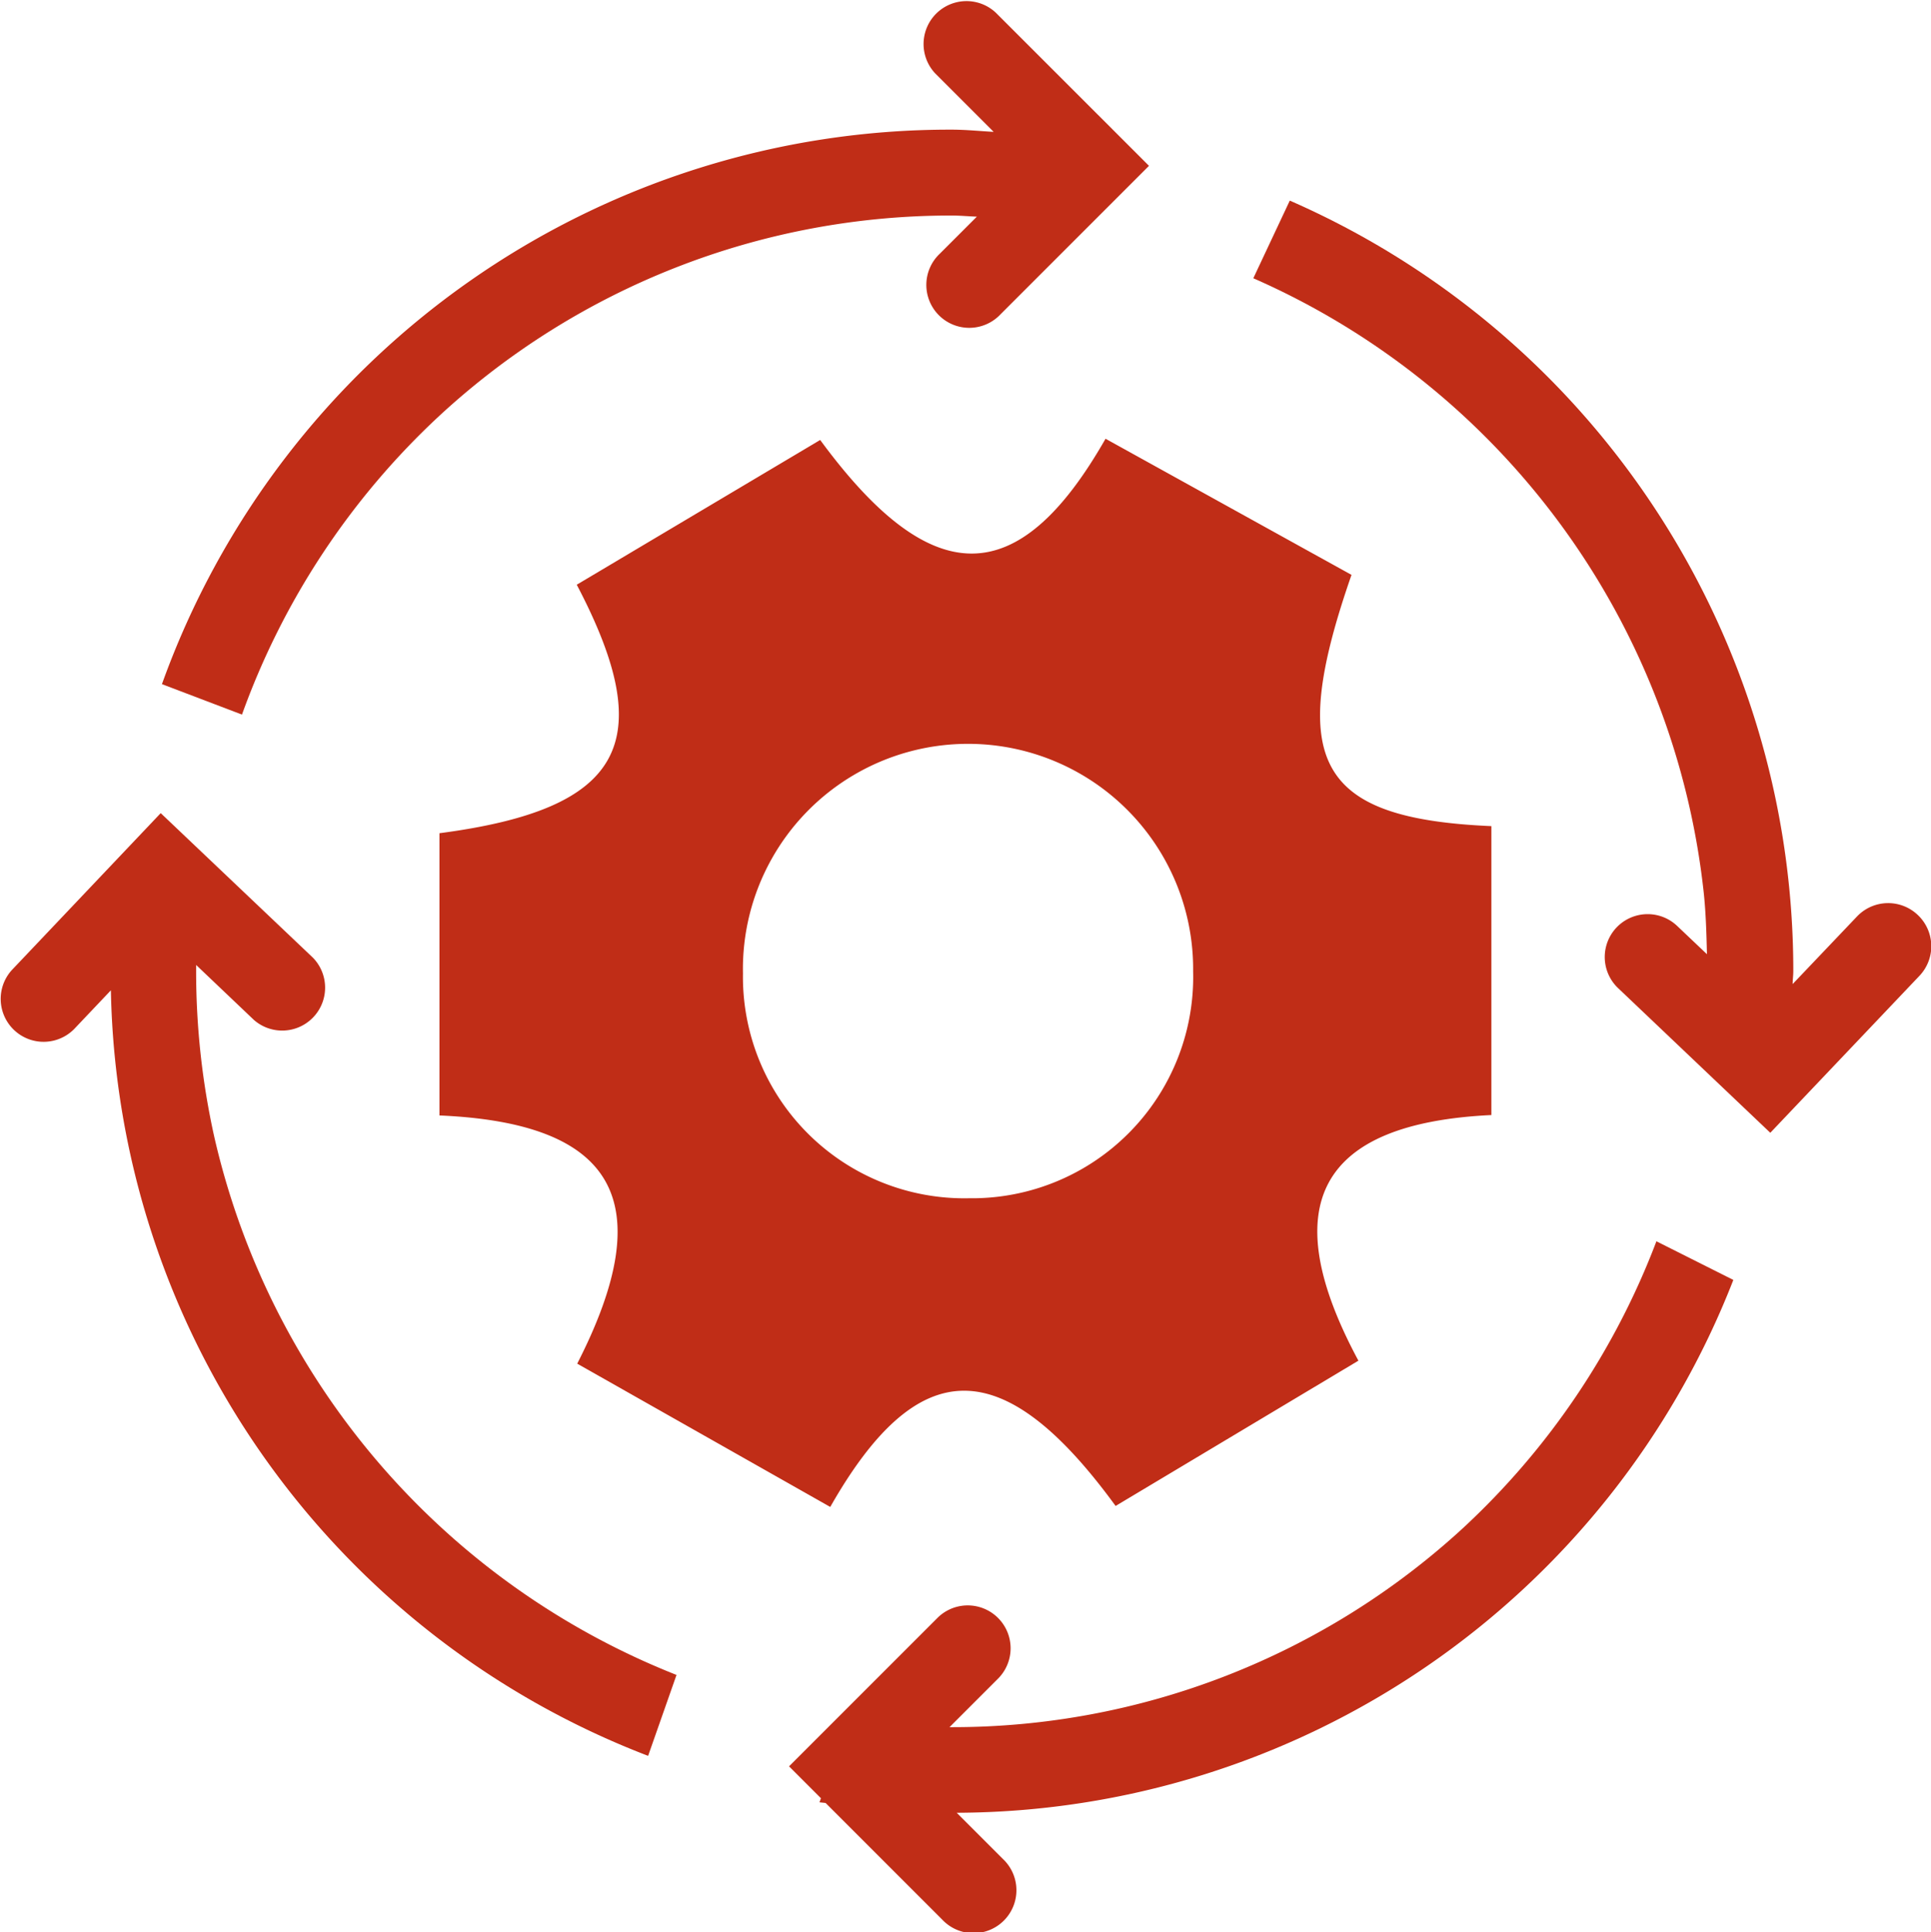 <svg xmlns="http://www.w3.org/2000/svg" width="32.982" height="32.995" viewBox="0 0 32.982 32.995"><g transform="translate(-13.119 -235.198)"><path d="M34.832,245.516c-1.495,2.622-2.979,2.6-4.874.021L25.8,248.009c1.425,2.715.778,3.834-2.345,4.244v4.82c3.012.129,3.77,1.468,2.353,4.239l4.322,2.447c1.509-2.656,2.967-2.631,4.874-.017l4.147-2.481c-1.441-2.68-.654-4.056,2.271-4.195v-4.934c-2.973-.129-3.5-1.1-2.389-4.291ZM32.5,258.487a3.782,3.782,0,0,1-3.861-3.838,3.845,3.845,0,1,1,7.689-.036A3.779,3.779,0,0,1,32.5,258.487Z" transform="translate(-2.83 -2.825)" fill="#c02d17"/><path d="M16.779,259.849a13.018,13.018,0,0,1-.31-2.828c0-.036,0-.072,0-.108l.986.938a.733.733,0,0,0,1.009-1.062l-2.6-2.469L13.321,257a.733.733,0,0,0,1.062,1.01l.63-.664a14.294,14.294,0,0,0,9.176,13.074l.485-1.382A13,13,0,0,1,16.779,259.849Z" transform="translate(0 -5.235)" fill="#c02d17"/><path d="M21.658,242.308a12.867,12.867,0,0,1,8.762-3.429c.144,0,.285.014.428.019l-.63.63a.733.733,0,1,0,1.036,1.036l2.534-2.534-2.617-2.616a.733.733,0,0,0-1.036,1.036l1,1c-.24-.013-.477-.038-.718-.038a14.3,14.3,0,0,0-13.488,9.47l1.367.52A12.923,12.923,0,0,1,21.658,242.308Z" transform="translate(-1.044 0)" fill="#c02d17"/><path d="M43.182,269.294a12.879,12.879,0,0,1-8.725,3.394l-.039,0,.829-.829a.732.732,0,0,0-1.036-1.036l-2.534,2.534.545.545-.025.069c.035.005.07.007.105.012l1.99,1.99a.733.733,0,1,0,1.036-1.036l-.787-.787a14.287,14.287,0,0,0,13.265-9.1l-1.314-.66A12.916,12.916,0,0,1,43.182,269.294Z" transform="translate(-5.081 -7.993)" fill="#c02d17"/><path d="M53.943,252.115a.734.734,0,0,0-1.036.026l-1.1,1.155c0-.073.011-.145.011-.218a14.352,14.352,0,0,0-8.6-13.162l-.623,1.326a12.988,12.988,0,0,1,7.694,10.5c.036.344.046.695.054,1.044l-.508-.482a.732.732,0,1,0-1.01,1.061l2.6,2.471,2.549-2.682A.733.733,0,0,0,53.943,252.115Z" transform="translate(-8.069 -1.292)" fill="#c02d17"/></g></svg>